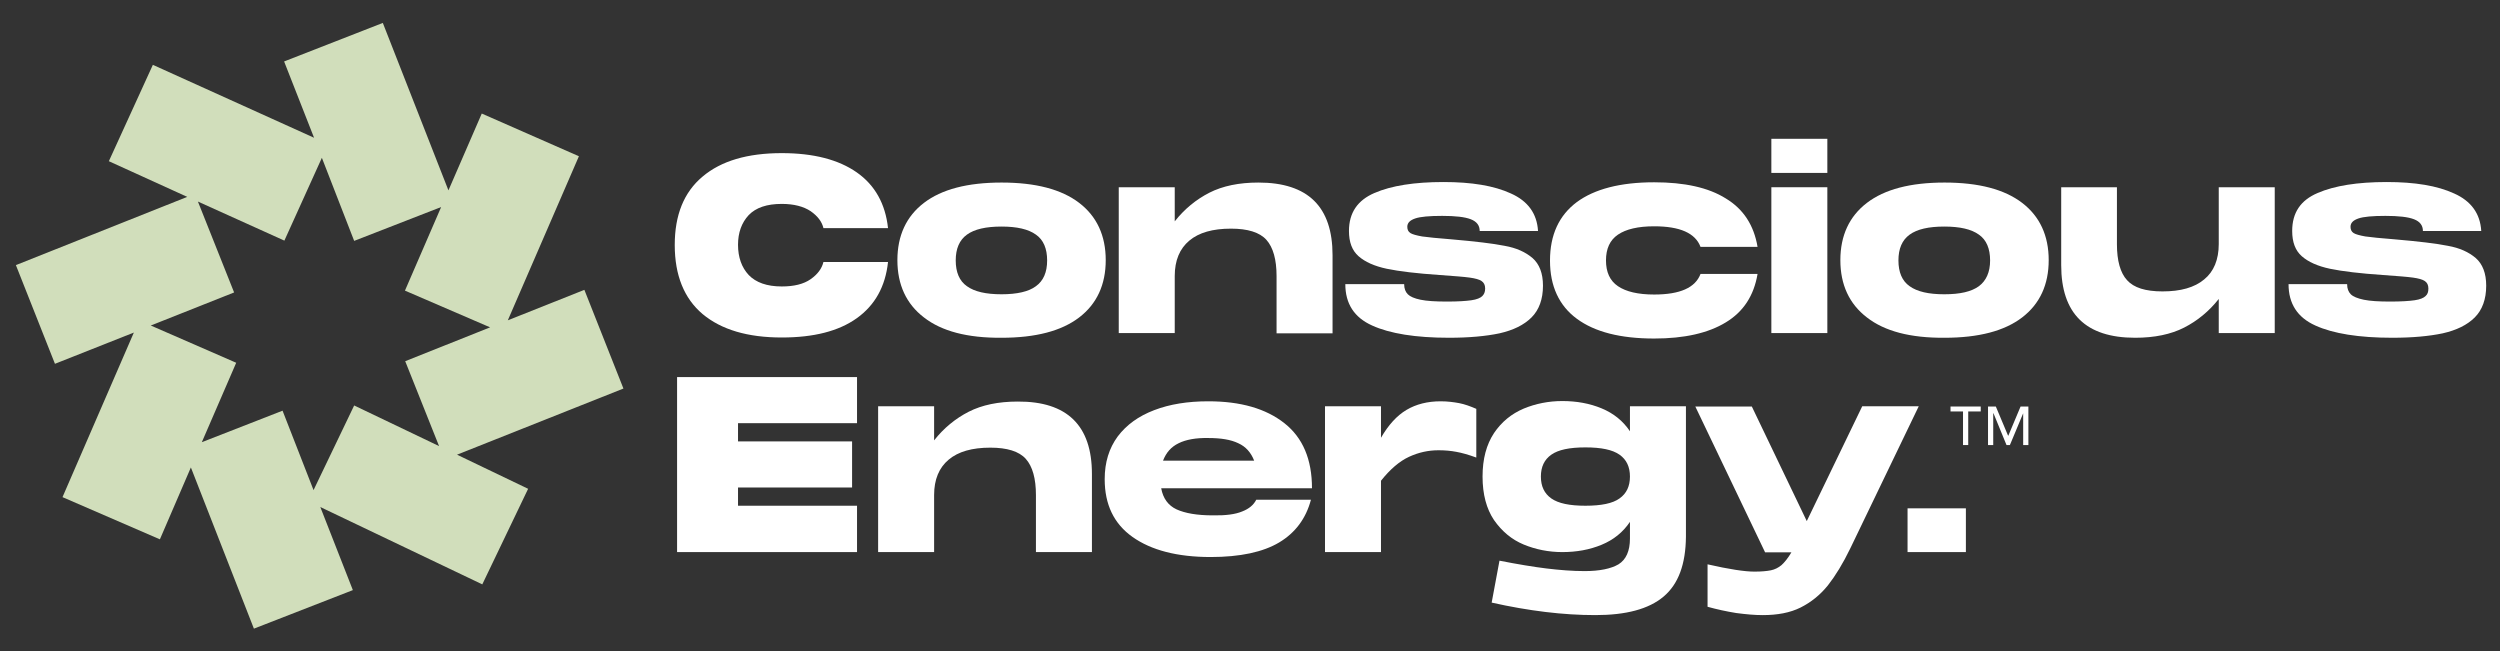 <?xml version="1.0" encoding="UTF-8"?>
<!-- Generator: Adobe Illustrator 27.7.0, SVG Export Plug-In . SVG Version: 6.00 Build 0)  -->
<svg xmlns="http://www.w3.org/2000/svg" xmlns:xlink="http://www.w3.org/1999/xlink" version="1.1" id="Layer_1" x="0px" y="0px" viewBox="0 0 960 250" style="enable-background:new 0 0 960 250;" xml:space="preserve">
<rect x="0" y="0" width="960" height="250" fill="#333333" stroke="none"/>
<style type="text/css">
	.st0{fill:#FFFFFF;}
	.st1{fill:#D1DEBB;}
</style>
<g>
	<path class="st0" d="M269.8,67.8c7.1-6,17.2-9,30.4-9c12.2,0,21.8,2.5,28.8,7.4c7,4.9,11,12.1,12,21.4h-24.8   c-0.6-2.5-2.2-4.6-4.9-6.5c-2.7-1.8-6.4-2.8-11.1-2.8c-5.7,0-9.9,1.4-12.7,4.3c-2.7,2.9-4.1,6.7-4.1,11.4c0,4.8,1.4,8.7,4.1,11.6   c2.8,2.9,7,4.4,12.7,4.4c4.7,0,8.4-0.9,11.1-2.8c2.7-1.9,4.3-4.1,4.9-6.6h24.8c-1,9.4-5,16.6-12,21.6c-7,5-16.6,7.4-28.8,7.4   c-13.1,0-23.2-3-30.4-9c-7.1-6-10.7-14.9-10.7-26.5C259.1,82.6,262.6,73.8,269.8,67.8"></path>
	<path class="st0" d="M397.8,109.9c2.9-2.1,4.3-5.4,4.3-9.9s-1.4-7.9-4.3-9.9c-2.9-2.1-7.3-3.1-13.2-3.1c-6,0-10.4,1-13.3,3.1   c-2.9,2.1-4.3,5.4-4.3,9.9s1.4,7.9,4.3,9.9c2.9,2.1,7.3,3.1,13.3,3.1C390.5,113,395,112,397.8,109.9 M354.8,121.9   c-6.8-5.2-10.2-12.6-10.2-22c0-9.4,3.4-16.8,10.2-22c6.8-5.2,16.7-7.8,29.8-7.8c13.1,0,23,2.6,29.8,7.8c6.8,5.2,10.2,12.6,10.2,22   c0,9.4-3.4,16.8-10.2,22c-6.8,5.2-16.7,7.8-29.8,7.8C371.5,129.8,361.6,127.2,354.8,121.9"></path>
	<path class="st0" d="M511.7,98v30h-21.5V106c0-6.3-1.3-11-3.9-13.9c-2.6-2.9-7.2-4.3-13.6-4.3c-7,0-12.3,1.5-16,4.6   c-3.7,3.1-5.6,7.6-5.6,13.6v21.9h-21.5v-56h21.5V85c3.7-4.7,8.2-8.4,13.3-11c5.1-2.6,11.4-3.9,18.8-3.9   C502.3,70.1,511.7,79.4,511.7,98"></path>
	<path class="st0" d="M539.2,109.2c0,1.6,0.5,2.9,1.4,3.8c0.9,0.9,2.5,1.6,4.9,2.1c2.4,0.5,5.8,0.7,10.2,0.7c4.1,0,7.2-0.2,9.3-0.5   c2.1-0.3,3.5-0.9,4.2-1.6c0.7-0.7,1.1-1.6,1.1-2.9c0-1.4-0.5-2.3-1.4-2.9c-0.9-0.6-2.4-1-4.5-1.3c-2.1-0.3-6-0.6-11.6-1   c-8.8-0.6-15.5-1.4-20.3-2.4c-4.7-1-8.3-2.6-10.8-4.8c-2.5-2.2-3.7-5.4-3.7-9.7c0-7,3.3-11.8,9.8-14.6c6.5-2.8,15.3-4.2,26.5-4.2   c10.8,0,19.4,1.4,25.9,4.4c6.5,2.9,10,7.7,10.4,14.4h-22.4c0-2.1-1.1-3.6-3.4-4.5c-2.3-0.9-6-1.3-11-1.3c-4.9,0-8.4,0.3-10.4,1   c-2,0.7-3,1.7-3,3.2c0,1.1,0.4,1.9,1.2,2.4c0.8,0.5,2.3,0.9,4.5,1.3c2.2,0.3,5.9,0.7,11.2,1.1c9.2,0.8,16,1.6,20.5,2.5   c4.5,0.8,8,2.4,10.7,4.7c2.6,2.3,4,5.8,4,10.6c0,5.2-1.5,9.3-4.4,12.2c-2.9,2.9-7,4.9-12.3,6.1c-5.2,1.1-11.7,1.7-19.4,1.7   c-12.8,0-22.7-1.6-29.5-4.7c-6.9-3.1-10.3-8.4-10.3-15.9H539.2z"></path>
	<path class="st0" d="M605.5,77.6c6.8-5,16.7-7.6,29.7-7.6c11.6,0,20.8,2,27.5,6.2c6.8,4.1,10.8,10.3,12.2,18.6H653   c-2-5.3-7.9-7.9-17.8-7.9c-6.2,0-10.8,1.1-13.9,3.2c-3.1,2.1-4.6,5.4-4.6,9.9c0,4.5,1.5,7.8,4.6,9.9c3.1,2.1,7.7,3.2,13.9,3.2   c9.9,0,15.8-2.6,17.8-7.9h21.9c-1.4,8.3-5.4,14.5-12.2,18.6c-6.7,4.1-15.9,6.2-27.5,6.2c-12.9,0-22.8-2.5-29.7-7.6   c-6.8-5-10.3-12.5-10.3-22.3C595.2,90.1,598.7,82.7,605.5,77.6"></path>
	<path class="st0" d="M680.2,71.9h21.5v56h-21.5V71.9z M680.2,53.3h21.5v13.1h-21.5V53.3z"></path>
	<path class="st0" d="M759.9,109.9c2.8-2.1,4.3-5.4,4.3-9.9s-1.4-7.9-4.3-9.9c-2.9-2.1-7.3-3.1-13.3-3.1c-6,0-10.4,1-13.3,3.1   c-2.9,2.1-4.3,5.4-4.3,9.9s1.4,7.9,4.3,9.9c2.9,2.1,7.3,3.1,13.3,3.1C752.7,113,757,112,759.9,109.9 M716.9,121.9   c-6.8-5.2-10.2-12.6-10.2-22c0-9.4,3.4-16.8,10.2-22c6.8-5.2,16.7-7.8,29.8-7.8c13.1,0,23,2.6,29.8,7.8c6.8,5.2,10.2,12.6,10.2,22   c0,9.4-3.4,16.8-10.2,22c-6.8,5.2-16.7,7.8-29.8,7.8C733.6,129.8,723.7,127.2,716.9,121.9"></path>
	<path class="st0" d="M852,71.9h21.5v56H852v-13.1c-3.7,4.7-8.2,8.4-13.3,11c-5.1,2.6-11.4,3.9-18.8,3.9c-19,0-28.4-9.3-28.4-27.9   V71.9h21.4v21.9c0,6.3,1.3,11,3.9,13.8c2.6,2.9,7.1,4.3,13.6,4.3c7,0,12.3-1.5,16-4.6c3.7-3,5.6-7.6,5.6-13.6V71.9z"></path>
	<path class="st0" d="M901.3,109.2c0,1.6,0.5,2.9,1.4,3.8c0.9,0.9,2.6,1.6,5,2.1c2.4,0.5,5.8,0.7,10.2,0.7c4.1,0,7.2-0.2,9.3-0.5   c2.1-0.3,3.5-0.9,4.2-1.6c0.8-0.7,1.1-1.6,1.1-2.9c0-1.4-0.5-2.3-1.4-2.9c-0.9-0.6-2.4-1-4.5-1.3c-2.1-0.3-6-0.6-11.6-1   c-8.8-0.6-15.5-1.4-20.3-2.4c-4.7-1-8.3-2.6-10.8-4.8c-2.5-2.2-3.7-5.4-3.7-9.7c0-7,3.2-11.8,9.8-14.6c6.5-2.8,15.3-4.2,26.5-4.2   c10.8,0,19.4,1.4,25.9,4.4c6.5,2.9,10,7.7,10.4,14.4h-22.4c0-2.1-1.1-3.6-3.4-4.5c-2.3-0.9-6-1.3-11-1.3c-4.9,0-8.4,0.3-10.4,1   c-2,0.7-3,1.7-3,3.2c0,1.1,0.4,1.9,1.2,2.4c0.8,0.5,2.3,0.9,4.5,1.3c2.2,0.3,5.9,0.7,11.2,1.1c9.2,0.8,16.1,1.6,20.5,2.5   c4.5,0.8,8,2.4,10.7,4.7c2.6,2.3,4,5.8,4,10.6c0,5.2-1.5,9.3-4.4,12.2c-2.9,2.9-7,4.9-12.3,6.1c-5.2,1.1-11.7,1.7-19.4,1.7   c-12.8,0-22.7-1.6-29.5-4.7c-6.9-3.1-10.3-8.4-10.3-15.9H901.3z"></path>
	<polygon class="st0" points="329.1,144.8 329.1,162.5 283.4,162.5 283.4,169.5 327.2,169.5 327.2,187.2 283.4,187.2 283.4,194.2    329.1,194.2 329.1,212 260,212 260,144.8  "></polygon>
	<path class="st0" d="M419.3,182v30h-21.5v-21.9c0-6.3-1.3-11-3.9-13.9c-2.6-2.9-7.2-4.3-13.6-4.3c-7,0-12.3,1.5-16,4.6   c-3.7,3.1-5.6,7.6-5.6,13.6V212h-21.5v-56h21.5v13.1c3.7-4.7,8.2-8.4,13.3-11c5.1-2.6,11.4-3.9,18.8-3.9   C409.8,154.1,419.3,163.4,419.3,182"></path>
	<path class="st0" d="M452.6,170.2c-2.9,1.4-4.8,3.6-6,6.7h35c-1.2-3.1-3.2-5.4-6.1-6.7c-2.9-1.4-6.7-2-11.5-2   C459.3,168.1,455.4,168.8,452.6,170.2 M477,196.4c2.6-1,4.4-2.5,5.4-4.5h21c-1.9,7.2-6,12.7-12.2,16.4c-6.2,3.7-15,5.6-26.3,5.6   c-12.8,0-22.8-2.6-30-7.7c-7.2-5.1-10.7-12.5-10.7-22.2c0-6.5,1.7-11.9,5-16.4c3.4-4.5,8-7.8,14-10.1c6-2.3,12.9-3.4,20.8-3.4   c12.4,0,22.1,2.8,29.2,8.4c7.1,5.6,10.6,13.9,10.6,25h-57.9c0.7,3.9,2.7,6.6,5.9,8.1c3.3,1.5,7.9,2.3,13.9,2.3   C470.6,198,474.4,197.5,477,196.4"></path>
	<path class="st0" d="M560.3,154.8c2.1,0.4,4.3,1.2,6.6,2.2v18.7c-3-1.1-5.5-1.8-7.7-2.2c-2.1-0.4-4.4-0.6-6.8-0.6   c-3.9,0-7.6,0.8-11.3,2.5c-3.7,1.7-7.3,4.8-10.8,9.2V212h-21.5v-56h21.5v12.1c2.9-5,6.1-8.5,9.8-10.7c3.7-2.2,8.1-3.3,13.1-3.3   C555.8,154.1,558.1,154.4,560.3,154.8"></path>
	<path class="st0" d="M621.9,191.4c2.7-1.9,4-4.7,4-8.4c0-3.7-1.3-6.5-4-8.4c-2.7-1.9-7-2.8-13.1-2.8s-10.4,0.9-13.1,2.8   c-2.7,1.9-4,4.7-4,8.4c0,3.7,1.3,6.5,4,8.4c2.7,1.9,7,2.8,13.1,2.8S619.3,193.3,621.9,191.4 M625.9,156h21.5v50.1   c-0.1,10.6-2.9,18.2-8.6,23c-5.7,4.8-14.4,7.1-26.2,7.1c-12.3,0-25.5-1.6-39.8-4.8l3-16.1c7.1,1.4,13.2,2.4,18.1,3   c5,0.6,9.9,1,14.6,1c5.7,0,10.1-0.9,13-2.6c2.9-1.8,4.4-5.1,4.4-9.9v-6.4c-2.7,4-6.3,6.9-10.9,8.8c-4.6,1.9-9.6,2.8-15.1,2.8   c-5.2,0-10.2-1-14.8-2.9c-4.6-1.9-8.4-5.1-11.4-9.4c-2.9-4.3-4.4-9.9-4.4-16.7c0-6.8,1.5-12.3,4.4-16.7c2.9-4.3,6.7-7.4,11.4-9.4   c4.6-1.9,9.6-2.9,14.8-2.9c5.5,0,10.5,0.9,15.1,2.8c4.6,1.9,8.2,4.8,10.9,8.8V156z"></path>
	<path class="st0" d="M715.1,156h21.7l-26.3,54.6c-2.8,5.8-5.7,10.5-8.6,14.2c-3,3.7-6.5,6.5-10.5,8.5c-4,2-8.9,2.9-14.5,2.9   c-3.1,0-6.4-0.3-10.2-0.8c-3.7-0.6-7.4-1.4-11-2.4v-16.3c8.3,1.9,14.3,2.8,18,2.8c2.7,0,4.8-0.2,6.3-0.5c1.5-0.3,2.9-1,4.1-2   c1.2-1.1,2.5-2.7,3.8-4.9h-10.1l-26.8-56h21.7l21.1,44L715.1,156z"></path>
	<rect x="732.5" y="195.2" class="st0" width="22.4" height="16.8"></rect>
	<polygon class="st0" points="753.8,158 749,158 749,156.1 760.6,156.1 760.6,158 755.8,158 755.8,170.9 753.8,170.9  "></polygon>
	<polygon class="st0" points="763.4,156.1 766.4,156.1 771.1,167.3 771.2,167.3 775.9,156.1 778.9,156.1 778.9,170.9 776.9,170.9    776.9,158.7 776.9,158.7 771.8,170.9 770.5,170.9 765.5,158.7 765.4,158.7 765.4,170.9 763.4,170.9  "></polygon>
	<path class="st1" d="M123.6,60.6L136,92.5l33.4-13l-13.9,32.1l32.7,14.1l-32.6,13l13,32.6L136,155.7l-15.6,32.5l-11.9-30.5   l-31,12.1l13.2-30.5L57.9,125l32-12.7L76,77.4l33.2,15L123.6,60.6z M147,8.8l-37.9,14.8l11.5,29.3l-61.9-28l-16.9,37l30.1,13.7   L6.1,101.8l15,37.9l30.3-12L24,190.9l37.4,16.2l11.9-27.6l24.2,61.9l38-14.8l-12.5-31.9l62.2,29.7l17.6-36.7l-27.3-13.1l63.9-25.4   l-15-37.9L195,123l27.3-63L185,43.6l-12.8,29.5L147,8.8z"></path>
</g>
</svg>
